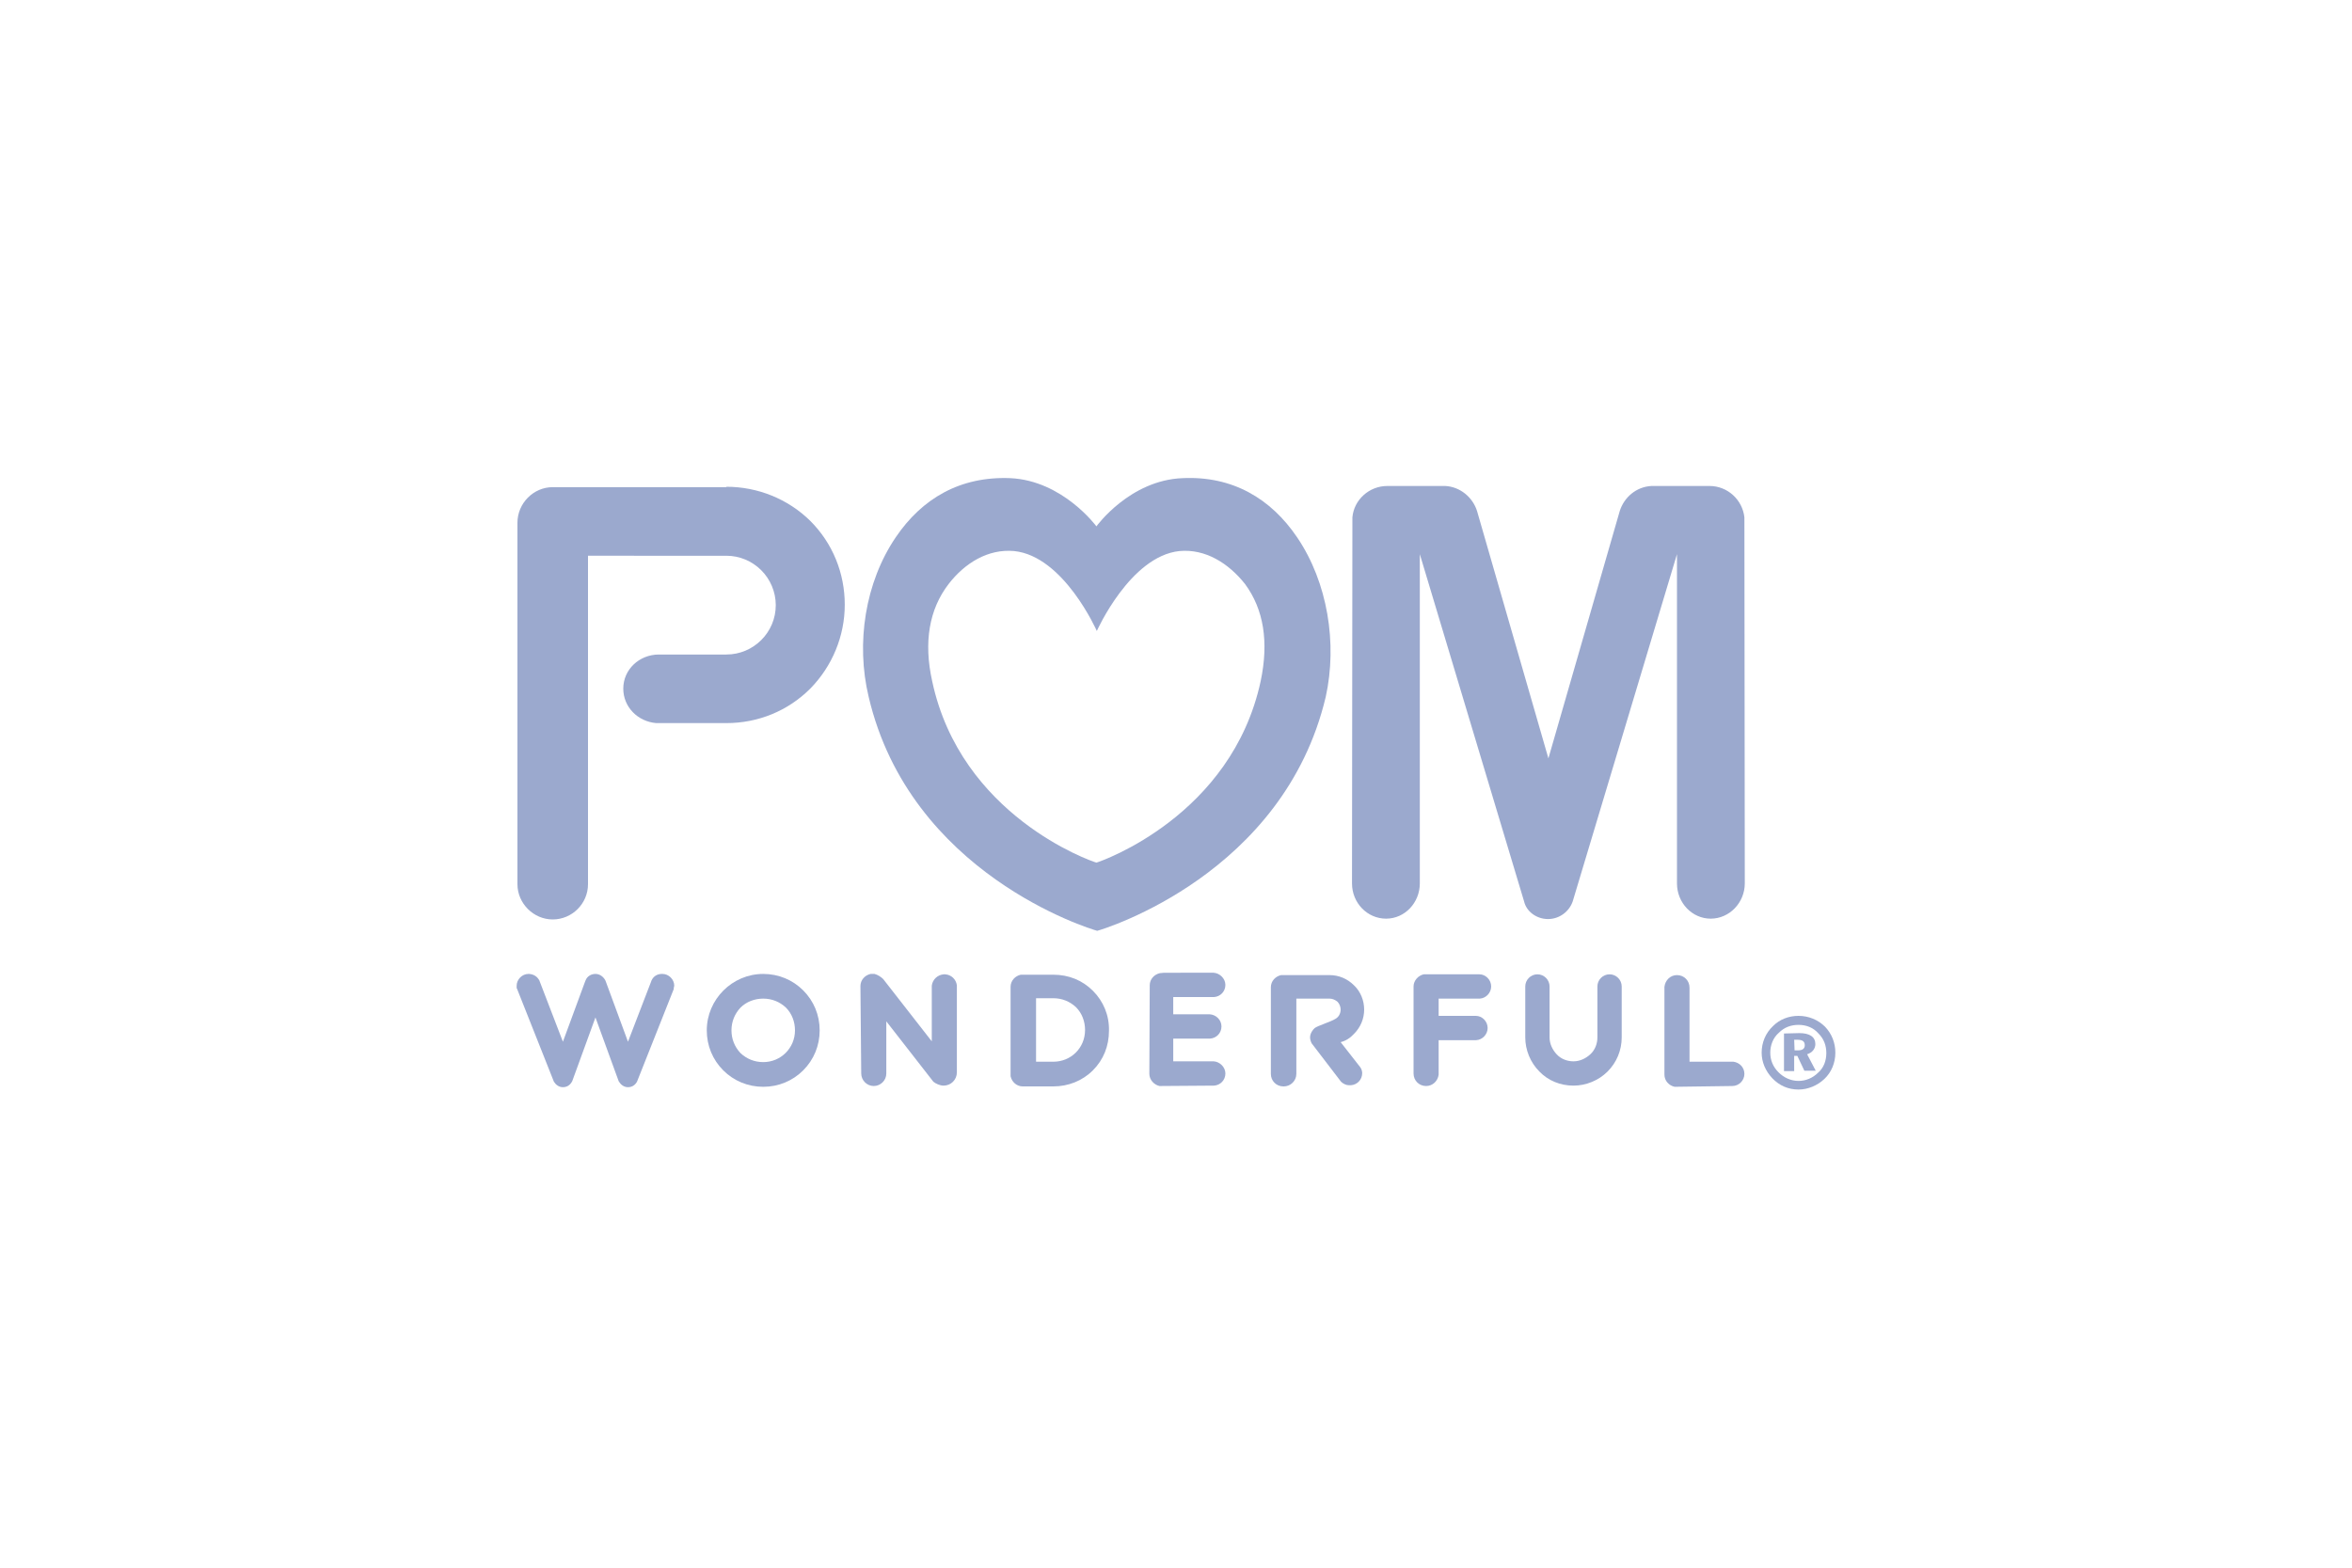 <?xml version="1.0" encoding="utf-8"?>
<!-- Generator: Adobe Illustrator 26.0.1, SVG Export Plug-In . SVG Version: 6.00 Build 0)  -->
<svg version="1.1" id="Layer_1" xmlns="http://www.w3.org/2000/svg" xmlns:xlink="http://www.w3.org/1999/xlink" x="0px" y="0px"
	 viewBox="0 0 600 400" style="enable-background:new 0 0 600 400;" xml:space="preserve">
<style type="text/css">
	.st0{fill:#9BA9CE;}
</style>
<g>
	<path class="st0" d="M185.3,124.2c8,0,15.7,3.1,21.4,8.7c5.7,5.7,8.8,13.3,8.8,21.4c0,8-3.2,15.7-8.8,21.4
		c-5.7,5.7-13.3,8.8-21.4,8.8h-17.9c-4.7-0.4-8.4-4.1-8.4-8.8c0-4.9,4.1-8.7,9.1-8.7h17.2c6.9,0,12.6-5.6,12.6-12.6
		c0-3.4-1.4-6.6-3.7-8.9c-2.4-2.4-5.6-3.7-8.9-3.7H150v83.8c0,5-4.1,9-9,9s-9-4.1-9-9v-92.2c0-5,4.1-9.1,9-9.1H185.3z"/>
	<path class="st0" d="M394.9,234.5c2.9,0,5.4-1.9,6.3-4.5l26.6-88.6v84c0,5,3.9,9,8.6,9c4.8,0,8.7-4.1,8.7-9l-0.1-93.4
		c-0.5-4.5-4.3-8-8.9-8h-14.8c-3.9,0.2-7,2.9-8.1,6.4l-18.2,63.1l-18.2-63.1c-1.1-3.5-4.3-6.2-8.1-6.4h-14.8c-4.6,0-8.5,3.5-8.9,8
		l-0.1,93.4c0,5,3.9,9,8.7,9s8.6-4.1,8.6-9v-84l26.6,88.6C389.4,232.6,392,234.5,394.9,234.5"/>
	<path class="st0" d="M330.9,137.1c-6.7-9.9-16.5-15.7-29.2-15.1c-13.5,0.5-22,12.3-22,12.3s-8.6-11.7-22-12.3
		c-12.8-0.5-22.5,5.2-29.2,15.1c-7.8,11.5-10.2,27-6.9,40.7c10.6,45.2,56.4,59.2,58.3,59.7c1.9-0.5,47.6-14.5,58.3-59.7
		C341.2,164.2,338.7,148.6,330.9,137.1z M321.6,173.8c-7.4,34.3-40.5,45.9-41.9,46.3c-1.5-0.4-34.6-12-41.9-46.3
		c-2.2-9.9-0.8-18.3,4.2-24.8c4.1-5.3,10-9,16.7-8.4c12.7,1.3,21.1,20.4,21.1,20.4s8.5-19.1,21.1-20.4c6.6-0.6,12.5,3.1,16.7,8.4
		C322.4,155.5,323.7,163.8,321.6,173.8z"/>
	<path class="st0" d="M278.8,252.8c-2.7-2.7-6.2-4.1-10.1-4.1h-8.3c-1.4,0.3-2.6,1.5-2.6,3.1v22.8c0.3,1.4,1.5,2.6,3.1,2.6h7.8
		c3.8,0,7.4-1.4,10.1-4.1s4.1-6.2,4.1-10.1C283,259.1,281.5,255.5,278.8,252.8 M268.7,270.9h-4.4v-16.2h4.4c2.2,0,4.2,0.8,5.8,2.3
		c1.5,1.5,2.3,3.6,2.3,5.8C276.8,267.4,273.2,270.9,268.7,270.9"/>
	<path class="st0" d="M166.2,250.2C166.2,250,166,250.5,166.2,250.2"/>
	<path class="st0" d="M171.9,252c0-0.2,0.1-0.3,0.1-0.5c0-1.6-1.4-3-3-3h-0.1h-0.1c-1.2,0-2.2,0.7-2.6,1.7l-6,15.6l-5.6-15.2
		l-0.2-0.5c-0.5-0.9-1.4-1.6-2.5-1.6c-1.1,0-2.1,0.6-2.5,1.6l-0.2,0.5l-5.6,15.2l-6-15.6c-0.5-1-1.4-1.6-2.6-1.7h-0.1h-0.1
		c-1.6,0-3,1.4-3,3c0,0.2,0,0.3,0,0.5c0,0.1,0,0.2,0.1,0.3l0,0l9.4,23.7l0,0c0.5,0.8,1.3,1.4,2.3,1.4s1.8-0.5,2.3-1.4l0,0l0.1-0.2
		l0,0l5.9-16.2l5.9,16.2l0,0l0.1,0.2l0,0c0.5,0.8,1.3,1.4,2.3,1.4s1.8-0.5,2.3-1.4l0,0l9.4-23.7l0,0
		C171.8,252.2,171.9,252.1,171.9,252"/>
	<path class="st0" d="M137.5,250.2C137.7,250.5,137.5,250,137.5,250.2"/>
	<path class="st0" d="M219.7,273.9c0,1.7,1.4,3.2,3.2,3.2c1.7,0,3.2-1.4,3.2-3.2v-13.3l12,15.4c0.6,0.5,1.7,1,2.6,1
		c1.9,0,3.4-1.5,3.4-3.4l0,0l0,0V252v-0.6c-0.2-1.5-1.4-2.7-3-2.8h-0.3c-1.6,0.1-2.9,1.3-3.1,2.9v14.2l-12.4-15.9
		c-0.5-0.5-1.4-1.1-2.2-1.3h-1c-1.4,0.3-2.6,1.5-2.6,3.1L219.7,273.9L219.7,273.9z"/>
	<path class="st0" d="M401.4,277c3.2,0,6.4-1.3,8.7-3.6c2.3-2.3,3.6-5.4,3.6-8.7v-13c0-1.7-1.4-3.1-3.1-3.1c-1.7,0-3.1,1.4-3.1,3.1
		v0.1v12.9c0,1.6-0.6,3.2-1.8,4.3s-2.7,1.8-4.3,1.8c-1.6,0-3.2-0.6-4.3-1.8s-1.8-2.7-1.8-4.3v-12.9v-0.1c0-1.7-1.4-3.1-3.1-3.1
		c-1.7,0-3.1,1.4-3.1,3.1v13c0,3.2,1.3,6.4,3.6,8.7C394.9,275.7,398,277,401.4,277"/>
	<path class="st0" d="M194.7,277.3c3.9,0,7.5-1.5,10.2-4.2c2.7-2.7,4.2-6.3,4.2-10.2s-1.5-7.5-4.2-10.2c-2.7-2.7-6.3-4.2-10.2-4.2
		c-7.9,0-14.4,6.5-14.4,14.4c0,3.9,1.5,7.5,4.2,10.2C187.2,275.8,190.8,277.3,194.7,277.3 M186.6,262.9c0-2.2,0.8-4.2,2.3-5.8
		c1.5-1.5,3.6-2.3,5.8-2.3c2.2,0,4.2,0.8,5.8,2.3c1.5,1.5,2.3,3.6,2.3,5.8c0,4.5-3.6,8.1-8.1,8.1c-2.2,0-4.2-0.8-5.8-2.3
		C187.4,267.1,186.6,265.1,186.6,262.9"/>
	<path class="st0" d="M345.4,263.8c1.7-1.7,2.6-3.9,2.6-6.2c0-2.3-0.9-4.6-2.6-6.2c-1.7-1.7-3.9-2.6-6.2-2.6h-12.4
		c-1.4,0.3-2.6,1.5-2.6,3.1v22.1l0,0c0,1.8,1.4,3.2,3.2,3.2h0.1c1.7,0,3.2-1.4,3.2-3.2v-19.2h8.5c0.7,0,1.4,0.3,2,0.8
		c0.5,0.5,0.8,1.3,0.8,2c0,1.1-0.6,2-1.4,2.4c-1.1,0.7-4.4,1.7-5.2,2.3c-0.5,0.4-1.2,1.4-1.2,2.4c0,0.5,0.2,1.1,0.4,1.5l7.5,9.8
		c0.5,0.5,1.3,0.9,2,0.9h0.5c1.6-0.1,2.9-1.4,2.9-3.1c0-0.5-0.2-1.1-0.5-1.5l-5-6.4C343.3,265.6,344.5,264.8,345.4,263.8"/>
	<path class="st0" d="M293.2,274c0,1.5,1.2,2.8,2.6,3.1l13.9-0.1c1.6-0.1,2.9-1.4,2.9-3.1c0-1.6-1.4-3-3-3.1c0,0,0,0-0.1,0h-0.1
		h-10.1V265h9c0.1,0,0.1,0,0.2,0s0.1,0,0.2,0c1.6-0.1,2.9-1.4,2.9-3.1s-1.4-3-3-3.1h-0.1h-0.1h-9.1v-4.4h10c0.1,0,0.1,0,0.2,0
		s0.1,0,0.2,0c1.6-0.1,2.9-1.4,2.9-3.1c0-1.6-1.4-3-3-3.1c0,0,0,0-0.1,0h-0.1H297l-1.1,0.1c-1.4,0.3-2.6,1.5-2.6,3.1L293.2,274
		L293.2,274L293.2,274z"/>
	<path class="st0" d="M360.6,251.7c0-1.5,1.2-2.8,2.6-3.1h14.2c1.6,0,3,1.4,3,3.1c0,1.6-1.3,3-2.9,3.1c-0.1,0-10.5,0-10.5,0v4.4h9.5
		c1.6,0,3,1.4,3,3.1c0,1.6-1.3,3-2.9,3.1h-9.6c0,0,0,8.7,0,8.8c-0.2,1.6-1.5,2.9-3.2,2.9c-1.8,0-3.2-1.4-3.2-3.2l0,0L360.6,251.7z"
		/>
	<path class="st0" d="M427.2,277.3c-1.4-0.3-2.6-1.5-2.6-3.1v-22.4c0.2-1.7,1.5-3,3.2-3c1.8,0,3.2,1.4,3.2,3.2v18.9h11.2
		c1.5,0.2,2.8,1.4,2.8,3.1c0,1.7-1.4,3.1-3.1,3.1L427.2,277.3L427.2,277.3L427.2,277.3z"/>
	<path class="st0" d="M458.8,261.5c2,0,3.8,0.7,5.1,2.2c1.4,1.4,2,3.1,2,5c0,2-0.7,3.8-2.1,5c-1.4,1.4-3.2,2.1-5,2.1
		c-1.9,0-3.7-0.8-5.1-2.2c-1.4-1.4-2.1-3.1-2.1-5c0-1.9,0.7-3.8,2.2-5.1C455.2,262.1,456.9,261.5,458.8,261.5z M458.8,259.2
		c-2.5,0-4.8,0.9-6.5,2.6c-1.9,1.8-2.9,4.2-2.9,6.8c0,2.4,1,4.7,2.7,6.5c1.8,1.9,4.1,2.9,6.7,2.9c2.4,0,4.8-1,6.6-2.7
		c1.8-1.7,2.8-4.1,2.8-6.7c0-2.5-0.9-4.8-2.6-6.6C463.8,260.2,461.4,259.2,458.8,259.2z M455.1,263.7v9.6h2.6v-3.9h0.8l1.8,3.8h2.9
		L461,269c1.3-0.4,2.1-1.4,2.1-2.6c0-1.8-1.4-2.8-4.1-2.8L455.1,263.7L455.1,263.7z M457.7,265.3h0.8c1.3,0,1.9,0.4,1.9,1.4
		c0,0.8-0.5,1.3-1.7,1.3h-0.9L457.7,265.3L457.7,265.3z"/>
</g>
</svg>
